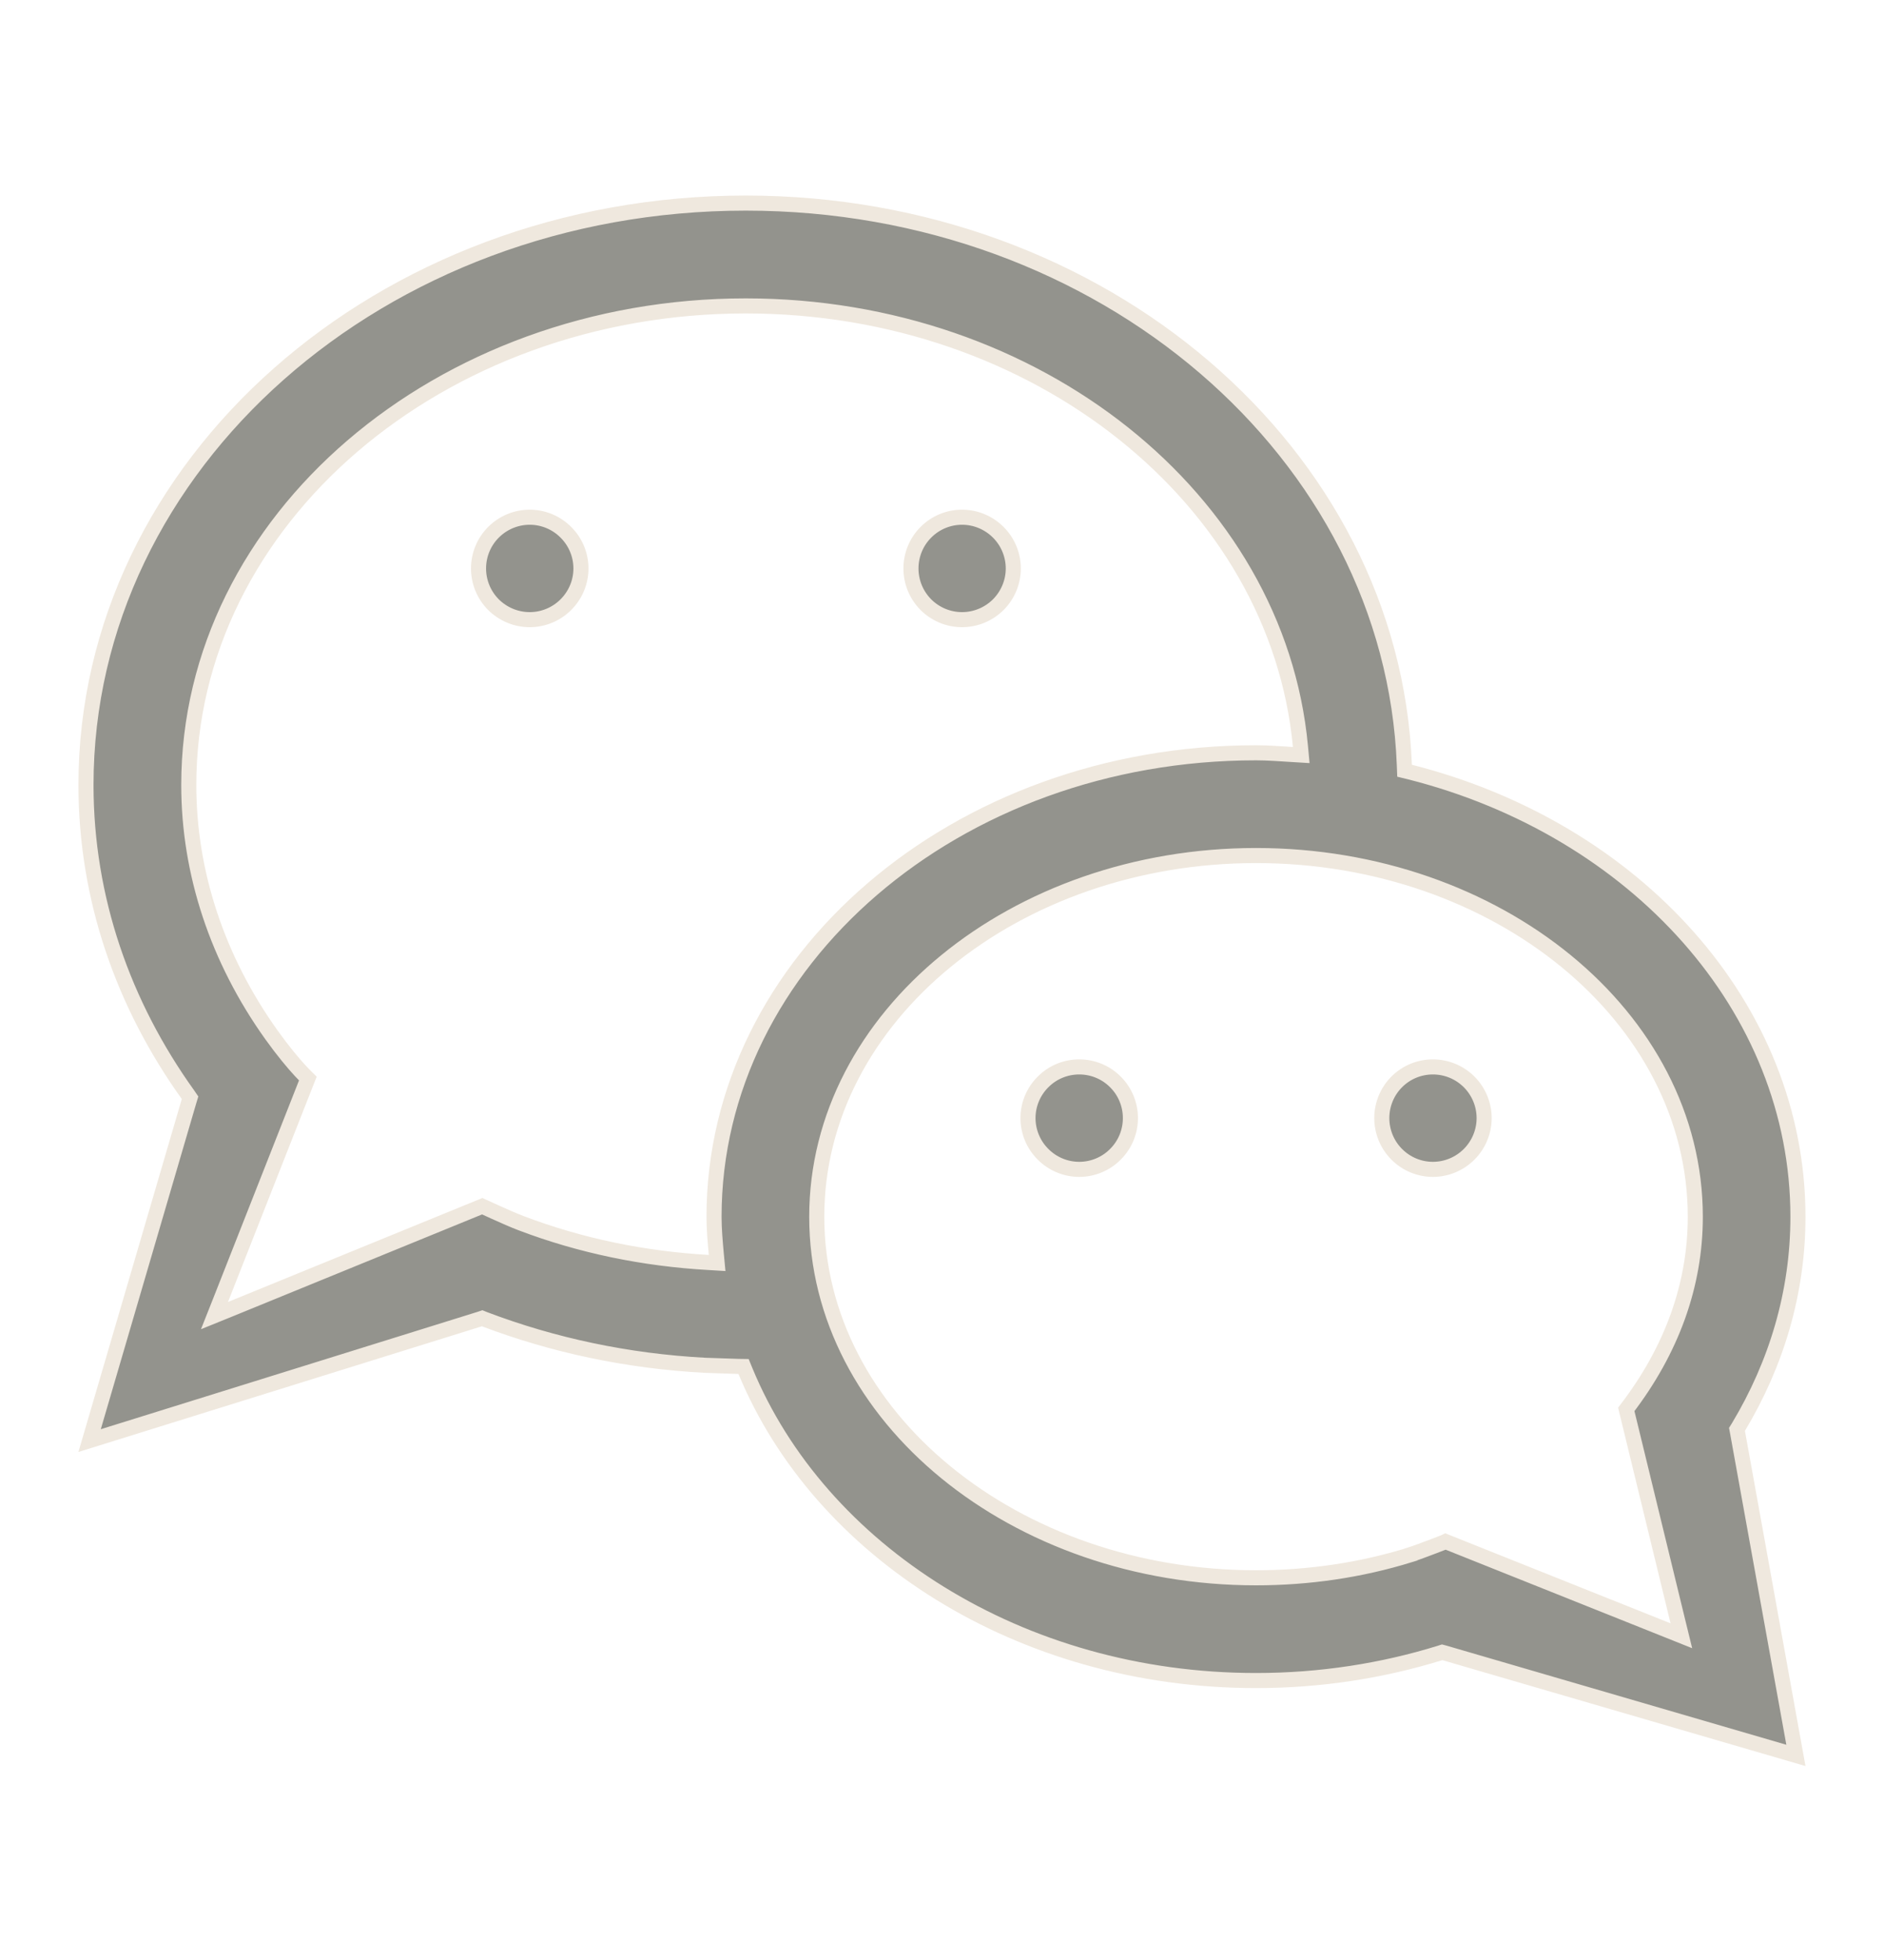 <svg width="25" height="26" viewBox="0 0 25 26" fill="none" xmlns="http://www.w3.org/2000/svg">
<path d="M9.896 2.694C14.64 2.694 18.476 6.02 18.635 10.148L18.638 10.224L18.712 10.242C21.696 10.999 23.858 13.36 23.858 16.141C23.858 17.146 23.572 18.091 23.069 18.929L23.049 18.961L23.056 18.998L23.831 23.286L19.167 21.926L19.137 21.918L19.109 21.927C18.347 22.163 17.524 22.293 16.667 22.293C13.529 22.293 10.877 20.571 9.892 18.188L9.867 18.127L9.801 18.126L9.355 18.111C8.321 18.056 7.337 17.844 6.43 17.5L6.398 17.487L6.365 17.498L1.189 19.11L2.508 14.608L2.522 14.562L2.494 14.521C1.64 13.33 1.141 11.925 1.141 10.413C1.141 6.162 5.05 2.694 9.896 2.694ZM16.667 11.349C13.472 11.349 10.838 13.481 10.838 16.141C10.838 18.8 13.472 20.93 16.667 20.93C17.366 20.93 18.053 20.829 18.707 20.627V20.626C18.786 20.601 18.915 20.553 19.022 20.512C19.076 20.491 19.126 20.472 19.162 20.458C19.169 20.455 19.176 20.452 19.182 20.449L22.131 21.627L22.311 21.699L22.265 21.511L21.58 18.696C22.183 17.91 22.496 17.047 22.496 16.141C22.496 13.481 19.862 11.349 16.667 11.349ZM9.896 4.058C5.835 4.058 2.505 6.895 2.505 10.413C2.505 11.58 2.886 12.726 3.603 13.729C3.76 13.948 3.892 14.104 3.986 14.206C4.026 14.249 4.06 14.282 4.085 14.307L2.932 17.235L2.846 17.452L3.063 17.364L6.401 16C6.408 16.003 6.415 16.007 6.422 16.011C6.46 16.028 6.512 16.052 6.569 16.078C6.683 16.13 6.822 16.191 6.915 16.226C7.707 16.527 8.543 16.698 9.4 16.747L9.516 16.754L9.505 16.638C9.49 16.47 9.475 16.306 9.475 16.141C9.475 12.755 12.68 9.986 16.667 9.986C16.828 9.986 16.985 9.999 17.151 10.009L17.267 10.016L17.256 9.899C16.949 6.623 13.758 4.058 9.896 4.058ZM14.321 14.153C14.501 14.153 14.674 14.224 14.801 14.352C14.929 14.479 15 14.652 15 14.832C15 15.012 14.929 15.185 14.801 15.312C14.674 15.44 14.501 15.512 14.321 15.512C14.141 15.512 13.968 15.44 13.841 15.312C13.713 15.185 13.641 15.012 13.641 14.832C13.641 14.652 13.713 14.479 13.841 14.352C13.968 14.224 14.141 14.153 14.321 14.153ZM19.014 14.153C19.194 14.153 19.367 14.224 19.495 14.352C19.622 14.479 19.694 14.652 19.694 14.832C19.694 15.012 19.622 15.185 19.495 15.312C19.367 15.44 19.194 15.512 19.014 15.512C18.834 15.512 18.661 15.44 18.534 15.312C18.407 15.185 18.336 15.012 18.336 14.832C18.336 14.652 18.407 14.479 18.534 14.352C18.661 14.224 18.834 14.153 19.014 14.153ZM7.029 6.861C7.209 6.861 7.382 6.933 7.509 7.061C7.637 7.188 7.709 7.361 7.709 7.541C7.709 7.721 7.637 7.893 7.509 8.021C7.382 8.148 7.209 8.22 7.029 8.22C6.849 8.22 6.676 8.148 6.548 8.021C6.421 7.893 6.35 7.721 6.35 7.541C6.35 7.361 6.421 7.188 6.548 7.061C6.676 6.933 6.849 6.861 7.029 6.861ZM12.766 6.861C12.946 6.861 13.119 6.933 13.247 7.061C13.374 7.188 13.446 7.361 13.446 7.541C13.446 7.721 13.374 7.893 13.247 8.021C13.119 8.148 12.946 8.22 12.766 8.22C12.586 8.22 12.413 8.148 12.286 8.021C12.159 7.893 12.088 7.721 12.088 7.541C12.088 7.361 12.159 7.188 12.286 7.061C12.413 6.933 12.586 6.861 12.766 6.861Z" fill="#93938D" stroke="#EFE8DE" stroke-width="0.2"/>
</svg>
